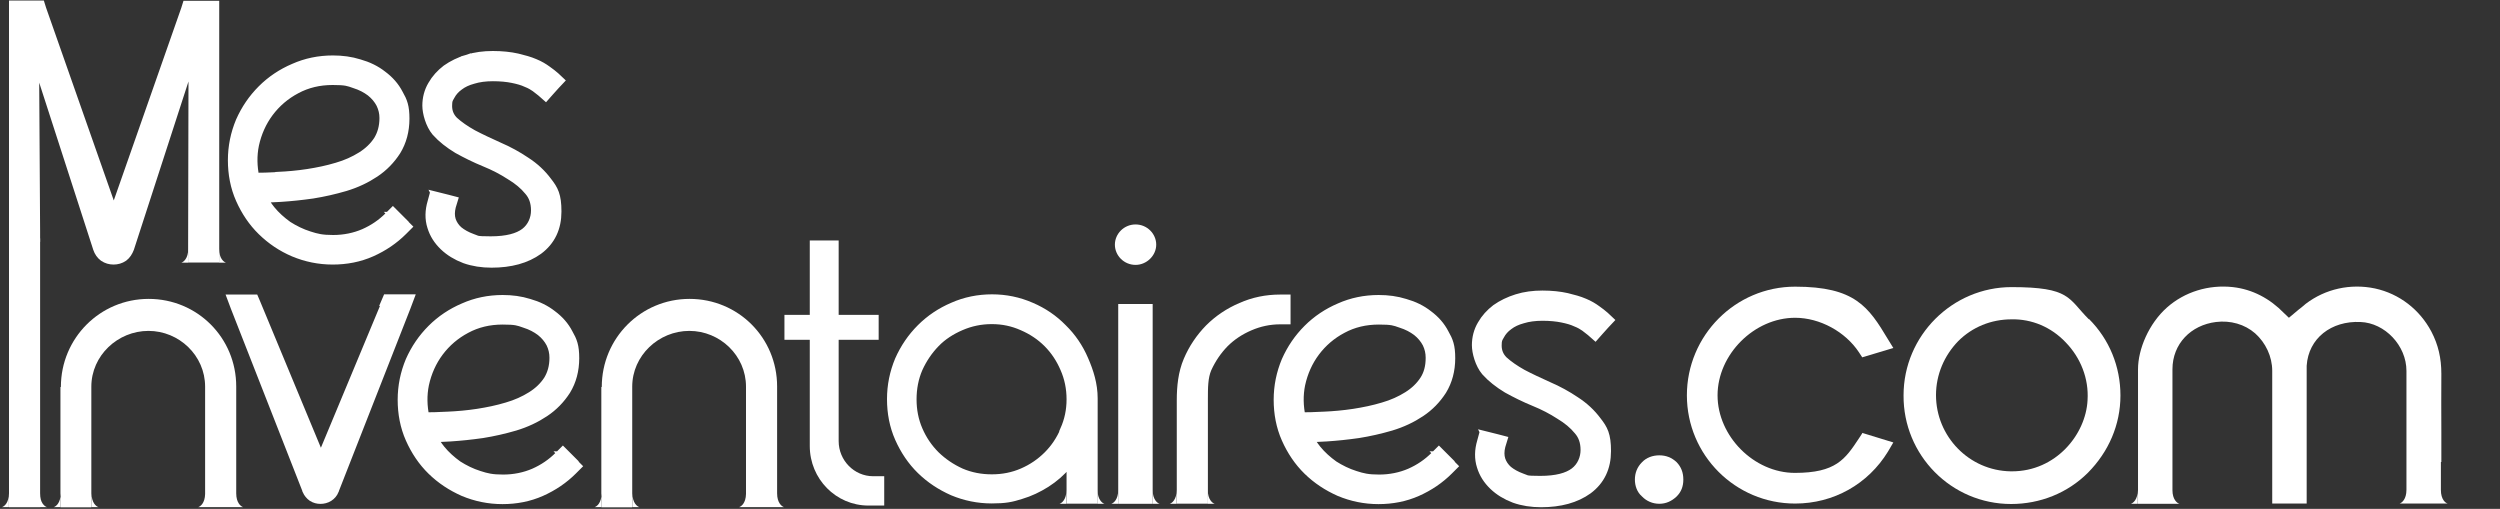 <?xml version="1.0" encoding="UTF-8"?>
<svg xmlns="http://www.w3.org/2000/svg" version="1.1" viewBox="0 0 1125 229">
  <rect x="0" y="0" width="1125" height="229" fill="#333333" stroke="none"/>
  <defs>
    <style>
      .cls-1 {
        stroke: #fff;
        stroke-width: 4.7px;
      }

      .cls-1, .cls-2, .cls-3 {
        fill: #fff;
      }

      .cls-2 {
        fill-rule: evenodd;
      }
    </style>
  </defs>
  <!-- Generator: Adobe Illustrator 28.7.1, SVG Export Plug-In . SVG Version: 1.2.0 Build 142)  -->
  <g>
    <g id="Layer_1">
      <path class="cls-3" d="M503.2,226.7v-89.9h15.5v89.9h-15.5ZM511,119.2c-5.2,0-9.3-4.2-9.3-9.1s4.1-9.1,9.3-9.1,9.3,4.2,9.3,9.1-4.3,9.1-9.3,9.1Z"/>
      <path class="cls-3" d="M392.9,214.3h5v13.2h-7.1c-14.6,0-26.4-12-26.4-26.8v-47.8h-11.4v-11.2h11.4v-33.5h13v33.5h18v11.2h-18v45.6c0,8.7,7,15.8,15.5,15.8Z"/>
      <path class="cls-1" d="M669.8,197.3l-2.2-.6-.6,2.2c-1.1,3.7-1.2,7.4-.1,10.8h0s0,0,0,0c1,3.3,2.8,6.1,5.4,8.6,2.5,2.4,5.6,4.3,9.3,5.7h0s0,0,0,0c3.7,1.3,7.6,1.9,11.9,1.9,8.5,0,15.5-1.9,20.9-5.8,5.5-4.1,8.2-9.8,8.2-17.1s-1.4-9.7-4.2-13.3c-2.6-3.5-5.8-6.5-9.7-9-3.7-2.5-7.7-4.7-12.1-6.6-4.2-1.9-8.1-3.7-11.7-5.6-3.4-1.9-6.3-3.9-8.6-6-1.9-1.9-2.9-4.2-2.9-7s.4-3.2,1.3-4.8h0s0,0,0,0c.9-1.7,2.2-3.2,4-4.5,1.7-1.3,3.8-2.3,6.4-3h0s0,0,0,0c2.6-.8,5.6-1.2,9-1.2s6.5.3,8.9.8h0s0,0,0,0c2.5.5,4.6,1.1,6.3,1.9h0s0,0,0,0c1.8.7,3.1,1.5,4.1,2.2,1.2.9,2.1,1.6,2.7,2.1l1.7,1.5,1.5-1.7,2.7-3,1.6-1.7-1.7-1.6c-1-.9-2.2-1.8-3.6-2.8-1.5-1.1-3.3-2.2-5.5-3.1-2.3-1-4.9-1.7-7.8-2.4-3.1-.7-6.8-1.1-10.9-1.1s-7.9.5-11.4,1.6c-3.5,1.1-6.6,2.6-9.3,4.5h0s0,0,0,0c-2.6,2-4.7,4.3-6.3,7.1-1.6,2.7-2.4,5.8-2.4,9s1.4,8.4,4.1,11.6h0s0,0,0,0c2.6,2.9,5.8,5.4,9.6,7.7h0s0,0,0,0c3.8,2.1,7.8,4.1,12.2,5.9,4.2,1.7,8,3.7,11.4,5.9h0s0,0,0,0c3.5,2.1,6.3,4.4,8.5,7.1h0s0,0,0,0c2,2.3,3.1,5.2,3.1,9s-1.6,7.7-4.9,10.2c-3.2,2.4-8.2,3.8-15.6,3.8s-5.9-.4-8.5-1.2c-2.5-.9-4.6-2.1-6.2-3.4-1.6-1.4-2.7-3.1-3.3-4.9-.6-1.9-.6-4,0-6.4l.7-2.3-2.3-.6-4-1Z"/>
      <path class="cls-1" d="M649.1,205.4l-1.6-1.6-1.6,1.6c-3.3,3.3-7,5.8-11.3,7.7-4.2,1.8-8.9,2.8-14,2.8s-7.5-.6-10.9-1.7c-3.5-1.1-6.7-2.7-9.7-4.6-2.9-2.1-5.5-4.4-7.7-7.1-1.5-1.9-2.8-3.8-3.9-5.9,2.6,0,5.5-.1,8.5-.3h0s0,0,0,0c4.6-.3,9.4-.8,14.3-1.5h0s0,0,0,0c5-.8,9.8-1.9,14.6-3.3h0s0,0,0,0c5-1.5,9.4-3.6,13.3-6.2,3.9-2.6,7.1-5.9,9.6-9.8h0s0,0,0,0c2.5-4.1,3.8-8.9,3.8-14.3s-.9-7.7-2.8-11c-1.7-3.3-4.1-6-7.2-8.3-2.9-2.3-6.4-4-10.3-5.1-3.8-1.2-7.7-1.7-11.8-1.7-6.2,0-12,1.2-17.4,3.6-5.4,2.3-10.2,5.5-14.3,9.6-4.1,4.1-7.3,8.8-9.7,14.2h0s0,0,0,0c-2.3,5.5-3.5,11.3-3.5,17.4s1.1,12,3.5,17.4h0s0,0,0,0c2.4,5.4,5.6,10.2,9.7,14.2h0s0,0,0,0c4.1,4,8.8,7.1,14.2,9.5h0s0,0,0,0c5.5,2.3,11.3,3.5,17.4,3.5s11.9-1.1,17.3-3.5h0s0,0,0,0c5.4-2.4,10.1-5.6,14.1-9.6l1.6-1.6-1.6-1.6-2.8-2.8ZM595.6,187.6c-3.7.2-7.2.3-10.4.3-1.1-5.1-1.2-10.1-.2-15,1.2-5.5,3.4-10.4,6.6-14.7,3.3-4.4,7.4-7.9,12.3-10.5h0s0,0,0,0c5-2.7,10.5-4,16.6-4s7.1.5,10,1.5h0s0,0,0,0c2.9.9,5.3,2.2,7.3,3.7h0s0,0,0,0c2,1.6,3.5,3.4,4.6,5.5,1,2.1,1.5,4.2,1.5,6.6,0,4.1-.9,7.4-2.7,10.2-1.9,2.9-4.4,5.3-7.6,7.3h0s0,0,0,0c-3.2,2-6.9,3.7-11.1,4.9h0c-4.3,1.3-8.7,2.2-13.2,2.9-4.6.7-9.1,1.1-13.6,1.3h0Z"/>
      <path class="cls-1" d="M531.9,222v2.3h9.3v-44.2c0-.1,0-.2,0-.3,0-5.4,0-10.1,1.7-14.1,2-4.4,4.6-8.2,7.8-11.5,3.3-3.3,7.1-5.8,11.5-7.7h0s0,0,0,0c4.4-1.9,9-2.9,13.9-2.9h2.3v-8.7h-2.3c-6.2,0-12,1.2-17.4,3.6-5.4,2.3-10.2,5.5-14.3,9.6h0s0,0,0,0c-4,4.1-7.2,8.8-9.5,14.2h0s0,0,0,0c-2.4,5.6-3,11.8-3,17.8v41.9Z"/>
      <path class="cls-1" d="M482.3,222v2.3s2.3,0,2.3,0h7v-45c0-6.3-1.8-11.9-4.1-17.2-2.3-5.4-5.5-10.1-9.6-14.1-4-4.1-8.7-7.3-14.1-9.6-5.5-2.4-11.3-3.6-17.4-3.6s-12,1.2-17.4,3.6c-5.4,2.3-10.2,5.5-14.3,9.6s-7.3,8.8-9.7,14.2h0s0,0,0,0c-2.3,5.5-3.5,11.3-3.5,17.4s1.1,12,3.5,17.4h0s0,0,0,0c2.4,5.4,5.6,10.2,9.7,14.2h0s0,0,0,0c4.1,4,8.8,7.1,14.2,9.5h0s0,0,0,0c5.5,2.3,11.3,3.5,17.4,3.5s8.8-.6,12.9-1.9c4.1-1.2,7.8-3,11.3-5.2h0s0,0,0,0c3.6-2.3,6.7-5,9.4-8.2.9-1,1.7-2,2.4-3v15.7ZM479.5,193.7h0s0,0,0,0c-1.9,4.4-4.4,8.2-7.7,11.5-3.3,3.3-7.1,5.9-11.5,7.8-4.4,1.9-9,2.8-14,2.8s-9.7-.9-14.1-2.8c-4.4-2-8.2-4.6-11.5-7.8-3.3-3.3-5.9-7.1-7.8-11.5-1.9-4.4-2.8-9-2.8-14s.9-9.7,2.8-14.1c2-4.4,4.6-8.2,7.8-11.5s7.1-5.8,11.5-7.7h0s0,0,0,0c4.4-1.9,9-2.9,14.1-2.9s9.6,1,13.9,2.9h0s0,0,0,0c4.4,1.9,8.2,4.4,11.5,7.7,3.3,3.3,5.8,7.1,7.7,11.5h0s0,0,0,0c1.9,4.3,2.9,9,2.9,14.1s-1,9.6-2.9,13.9Z"/>
      <path class="cls-1" d="M254.9,205.4l-1.6-1.6-1.6,1.6c-3.3,3.3-7,5.8-11.3,7.7-4.2,1.8-8.9,2.8-14,2.8s-7.5-.6-10.9-1.7c-3.5-1.1-6.7-2.7-9.7-4.6-2.9-2.1-5.5-4.4-7.7-7.1-1.5-1.9-2.8-3.8-3.9-5.9,2.6,0,5.5-.1,8.5-.3h0s0,0,0,0c4.6-.3,9.4-.8,14.3-1.5h0s0,0,0,0c5-.8,9.8-1.9,14.6-3.3h0s0,0,0,0c5-1.5,9.4-3.6,13.3-6.2,3.9-2.6,7.1-5.9,9.6-9.8h0s0,0,0,0c2.5-4.1,3.8-8.9,3.8-14.3s-.9-7.7-2.8-11c-1.7-3.3-4.1-6-7.2-8.3-2.9-2.3-6.4-4-10.3-5.1-3.8-1.2-7.7-1.7-11.8-1.7-6.2,0-12,1.2-17.4,3.6-5.4,2.3-10.2,5.5-14.3,9.6-4.1,4.1-7.3,8.8-9.7,14.2h0s0,0,0,0c-2.3,5.5-3.5,11.3-3.5,17.4s1.1,12,3.5,17.4h0s0,0,0,0c2.4,5.4,5.6,10.2,9.7,14.2h0s0,0,0,0c4.1,4,8.8,7.1,14.2,9.5h0s0,0,0,0c5.5,2.3,11.3,3.5,17.4,3.5s11.9-1.1,17.3-3.5h0s0,0,0,0c5.4-2.4,10.1-5.6,14.1-9.6l1.6-1.6-1.6-1.6-2.8-2.8ZM201.3,187.6c-3.7.2-7.2.3-10.4.3-1.1-5.1-1.2-10.1-.2-15,1.2-5.5,3.4-10.4,6.6-14.7,3.3-4.4,7.4-7.9,12.3-10.5h0s0,0,0,0c5-2.7,10.5-4,16.6-4s7.1.5,10,1.5h0s0,0,0,0c2.9.9,5.3,2.2,7.3,3.7h0s0,0,0,0c2,1.6,3.5,3.4,4.6,5.5,1,2.1,1.5,4.2,1.5,6.6,0,4.1-1,7.4-2.7,10.2-1.9,2.9-4.4,5.3-7.6,7.3h0s0,0,0,0c-3.2,2-6.9,3.7-11.1,4.9h0c-4.3,1.3-8.7,2.2-13.2,2.9-4.6.7-9.1,1.1-13.6,1.3h0Z"/>
      <path class="cls-1" d="M174.1,136.3l-29.7,71.3-29.6-71.3-.6-1.4h-9.3l1.2,3.2,32.3,82.4h0c0,0,0,.1,0,.1.5,1.1,1.3,2.1,2.3,2.8,1.1.7,2.3,1,3.5,1s2.5-.3,3.6-1c1.1-.7,1.9-1.7,2.4-2.9h0c0,0,0-.1,0-.1l32.3-82.4,1.2-3.2h-9.3l-.6,1.4Z"/>
      <path class="cls-1" d="M6.4,223.6v2.3h9.3v-116.3H6.4v113.9Z"/>
      <path class="cls-1" d="M197.5,89.5l-2.2-.6-.6,2.2c-1.1,3.7-1.2,7.4-.1,10.8h0s0,0,0,0c1,3.3,2.8,6.1,5.4,8.6,2.5,2.4,5.6,4.3,9.3,5.7h0s0,0,0,0c3.7,1.3,7.6,1.9,11.9,1.9,8.5,0,15.5-1.9,20.9-5.8,5.5-4.1,8.2-9.8,8.2-17.1s-1.4-9.7-4.2-13.3c-2.6-3.5-5.8-6.5-9.7-9-3.7-2.5-7.7-4.7-12.1-6.6-4.2-1.9-8.1-3.7-11.7-5.6-3.4-1.9-6.3-3.9-8.6-6-1.9-1.9-2.9-4.2-2.9-7s.4-3.2,1.3-4.8h0s0,0,0,0c.9-1.7,2.2-3.2,4-4.5,1.7-1.3,3.8-2.3,6.4-3h0s0,0,0,0c2.6-.8,5.6-1.2,9-1.2s6.5.3,8.9.8h0s0,0,0,0c2.5.5,4.6,1.1,6.3,1.9h0s0,0,0,0c1.8.7,3.1,1.5,4.1,2.2,1.2.9,2.1,1.6,2.7,2.1l1.7,1.5,1.5-1.7,2.7-3,1.6-1.7-1.7-1.6c-1-.9-2.2-1.8-3.6-2.8-1.5-1.1-3.3-2.2-5.5-3.1-2.3-1-4.9-1.7-7.8-2.4-3.1-.7-6.8-1.1-10.9-1.1s-7.9.5-11.4,1.6l.7,2.2-.7-2.2c-3.5,1.1-6.6,2.6-9.3,4.5h0s0,0,0,0c-2.6,2-4.7,4.3-6.3,7.1-1.6,2.7-2.4,5.8-2.4,9s1.4,8.4,4.1,11.6h0s0,0,0,0c2.6,2.9,5.8,5.4,9.6,7.7h0s0,0,0,0c3.8,2.1,7.8,4.1,12.2,5.9,4.2,1.7,8,3.7,11.4,5.9h0s0,0,0,0c3.5,2.1,6.3,4.4,8.5,7.1h0s0,0,0,0c2,2.3,3.1,5.2,3.1,9s-1.6,7.7-4.9,10.2c-3.2,2.4-8.2,3.8-15.6,3.8s-5.9-.4-8.5-1.2c-2.5-.9-4.6-2.1-6.2-3.4-1.6-1.4-2.7-3.1-3.3-4.9-.6-1.9-.6-4,0-6.4l.7-2.3-2.3-.6-4-1Z"/>
      <path class="cls-1" d="M178.4,97.6l-1.6-1.6-1.6,1.6c-3.3,3.3-7,5.8-11.3,7.7-4.2,1.8-8.9,2.8-14,2.8s-7.5-.6-10.9-1.7c-3.5-1.1-6.7-2.7-9.7-4.6-2.9-2.1-5.5-4.4-7.7-7.1-1.5-1.9-2.8-3.8-3.9-5.9,2.6,0,5.5-.1,8.6-.3h0s0,0,0,0c4.6-.3,9.4-.8,14.3-1.5h0s0,0,0,0c5-.8,9.8-1.9,14.6-3.3h0s0,0,0,0c5-1.5,9.4-3.6,13.3-6.2,3.9-2.6,7.1-5.9,9.6-9.8h0s0,0,0,0c2.5-4.1,3.8-8.9,3.8-14.3s-.9-7.7-2.8-11c-1.7-3.3-4.1-6-7.2-8.3-2.9-2.3-6.4-4-10.3-5.1-3.8-1.2-7.7-1.7-11.8-1.7-6.2,0-12,1.2-17.4,3.6-5.4,2.3-10.2,5.5-14.3,9.6-4.1,4.1-7.3,8.8-9.7,14.2h0s0,0,0,0c-2.3,5.5-3.5,11.3-3.5,17.4s1.1,12,3.5,17.4h0s0,0,0,0c2.4,5.4,5.6,10.2,9.7,14.2h0s0,0,0,0c4.1,4,8.8,7.2,14.2,9.5h0s0,0,0,0c5.5,2.3,11.3,3.5,17.4,3.5s11.9-1.1,17.3-3.5h0s0,0,0,0c5.4-2.4,10.1-5.6,14.1-9.6l1.6-1.6-1.6-1.6-2.8-2.8ZM124.8,79.8c-3.7.2-7.2.3-10.4.3-1.1-5.1-1.2-10.1-.2-15,1.2-5.5,3.4-10.4,6.6-14.7,3.3-4.4,7.4-7.9,12.3-10.5h0s0,0,0,0c5-2.7,10.5-4,16.6-4s7.1.5,10,1.5h0s0,0,0,0c2.9.9,5.3,2.2,7.3,3.7h0s0,0,0,0c2,1.6,3.5,3.4,4.6,5.5,1,2.1,1.5,4.2,1.5,6.5,0,4.1-1,7.4-2.7,10.2-1.9,2.9-4.4,5.3-7.6,7.3h0s0,0,0,0c-3.2,2-6.9,3.7-11.1,4.9h0s0,0,0,0c-4.3,1.3-8.7,2.2-13.2,2.9-4.6.7-9.1,1.1-13.6,1.3h0Z"/>
      <path class="cls-1" d="M6.4,104.2v2.3h9.3v-2.3s-.5-82.2-.5-82.2l29,89.7h0s0,0,0,0c.5,1.5,1.4,2.8,2.6,3.7,1.3.9,2.8,1.3,4.3,1.3s3-.4,4.3-1.3c1.2-.9,2-2.2,2.6-3.7h0s0,0,0,0l29.2-90-.2,91.8v2.3s2.3,0,2.3,0h7V2.7h-12l-.5,1.6-32.6,93L18.5,4.2l-.5-1.6H6.4v101.5Z"/>
      <path class="cls-3" d="M4,222c0,4.3-2.1,5.9-3.1,6.2h3.1v-6.2Z"/>
      <path class="cls-3" d="M18,222c0,4.3,2.1,5.9,3.1,6.2h-3.1v-6.2Z"/>
      <path class="cls-2" d="M27.4,174.1c0-21.9,17.6-39.6,39.5-39.6s39.4,17.5,39.4,39.4v48.1c0,4.3,2.1,5.9,3.1,6.2h-20.2c1-.3,3-1.8,3.1-5.9v-48.3c0-14-11.7-25.1-25.5-25.1s-25.7,11.1-25.7,25.1v54.3h-13.9v-54.1ZM27.3,228.2h-3.1c1-.3,3.1-1.9,3.1-6.2v6.2ZM41.2,222c0,4.3,2.1,5.9,3.1,6.2h-3.1v-6.2Z"/>
      <path class="cls-2" d="M270.8,174.1c0-21.9,17.6-39.6,39.5-39.6s39.4,17.5,39.4,39.4v48.1c0,4.3,2.1,5.9,3.1,6.2h-20.2c1-.3,3-1.8,3.1-5.9v-48.3c0-14-11.7-25.1-25.5-25.1s-25.7,11.1-25.7,25.1v54.3h-13.9v-54.1ZM270.7,228.2h-3.1c1-.3,3.1-1.9,3.1-6.2v6.2ZM284.6,222c0,4.3,2.1,5.9,3.1,6.2h-3.1v-6.2Z"/>
      <path class="cls-3" d="M479.9,220.5c0,4.3-2.1,5.9-3.1,6.2h3.1v-6.2Z"/>
      <path class="cls-3" d="M503.2,220.5c0,4.3-2.1,5.9-3.1,6.2h3.1v-6.2Z"/>
      <path class="cls-3" d="M529.5,220.5c0,4.3-2.1,5.9-3.1,6.2h3.1v-6.2Z"/>
      <path class="cls-3" d="M518.7,220.5c0,4.3,2.1,5.9,3.1,6.2h-3.1v-6.2Z"/>
      <path class="cls-3" d="M493.9,220.5c0,4.3,2.1,5.9,3.1,6.2h-3.1v-6.2Z"/>
      <path class="cls-3" d="M543.5,220.5c0,4.3,2.1,5.9,3.1,6.2h-3.1v-6.2Z"/>
      <path class="cls-3" d="M84.7,112c0,4.3-2.1,5.9-3.1,6.2h3.1v-6.2Z"/>
      <path class="cls-3" d="M98.6,112c0,4.3,2.1,5.9,3.1,6.2h-3.1v-6.2Z"/>
      <path class="cls-3" d="M940,143.5c9.2,9.2,14.2,21.4,14.2,34.5s-5.3,25.3-14.6,34.7c-9.2,9.2-21.6,14.1-34.6,14.1-26.9,0-48.6-22-48.4-48.9,0-26.9,22-48.7,48.6-48.7s25.4,5.1,34.8,14.5ZM939.4,180c.6-9.6-3.1-19-9.8-25.9-6.5-6.9-15.3-10.6-24.4-10.4-9.2,0-17.7,3.5-24,9.8-6.3,6.5-10,15.1-10,24.3,0,18.6,14.9,34,33.6,34.3h.6c19.7,0,33.2-16.5,34-32Z"/>
      <path class="cls-3" d="M738.9,223.4c-2.2-1.9-3.2-4.7-3.2-7.6s1-5.6,3.2-7.8c2-2.1,4.8-3.1,7.8-3.1s5.6,1,7.8,3.1c2,2.1,3,4.6,3,7.8s-1,5.6-3,7.6c-2.2,2.1-4.8,3.3-7.8,3.3s-5.8-1.2-7.8-3.3Z"/>
      <path class="cls-2" d="M1098.4,207.9v12.6c0,4.3,2.1,5.9,3.1,6.1h-21.7c1-.3,3.1-1.9,3.1-6.2h0v-53.5c0-11.4-9.7-21.6-20.7-22-13.1-.6-23.4,7.3-24.2,19.7v62h-15.5v-59.7c0-6.5-3-12.7-7.7-16.9-4.7-4.1-11.1-5.9-17.6-5.1-11.3,1.4-19.6,9.8-19.6,21.3v54.4c0,4.2,2.1,5.8,3.1,6.1h-18.6v-28.6h0c0-9.6,0-22.8,0-31.9s4.9-20.6,13-27.8c8-7.1,18.8-10.4,29.7-9.2,8.8,1,16.6,5.1,23.1,11.8l2.1,2,3.7-3.1c.6-.5,1.3-1.1,2-1.6h0c.7-.6,1.3-1.1,1.9-1.6,8.8-6.7,20.1-9.2,31.1-6.9,11.1,2.4,20.2,9.6,25.4,19.4,3.1,5.9,4.5,12,4.5,19-.1,8.8,0,17.7,0,26.5,0,4.4,0,8.8,0,13.2ZM962,220.5c0,4.3-2.1,5.9-3.1,6.2h3.1v-6.2Z"/>
      <path class="cls-3" d="M838,194.8l14,4.3-2.4,4.1c-9,14.7-24.5,23.4-41.8,23.4-26.9,0-48.7-21.8-48.7-48.7s21.8-48.9,48.7-48.9,33,9,41.8,23.7l2.4,3.9-14,4.2-1.5-2.3c-6.1-9.2-17.5-15.5-28.7-15.5-18.4,0-34.9,16.5-34.9,34.9s16.4,34.9,34.8,34.9,22.6-6.1,28.8-15.5l1.5-2.3Z"/>
    </g>
  </g>
</svg>